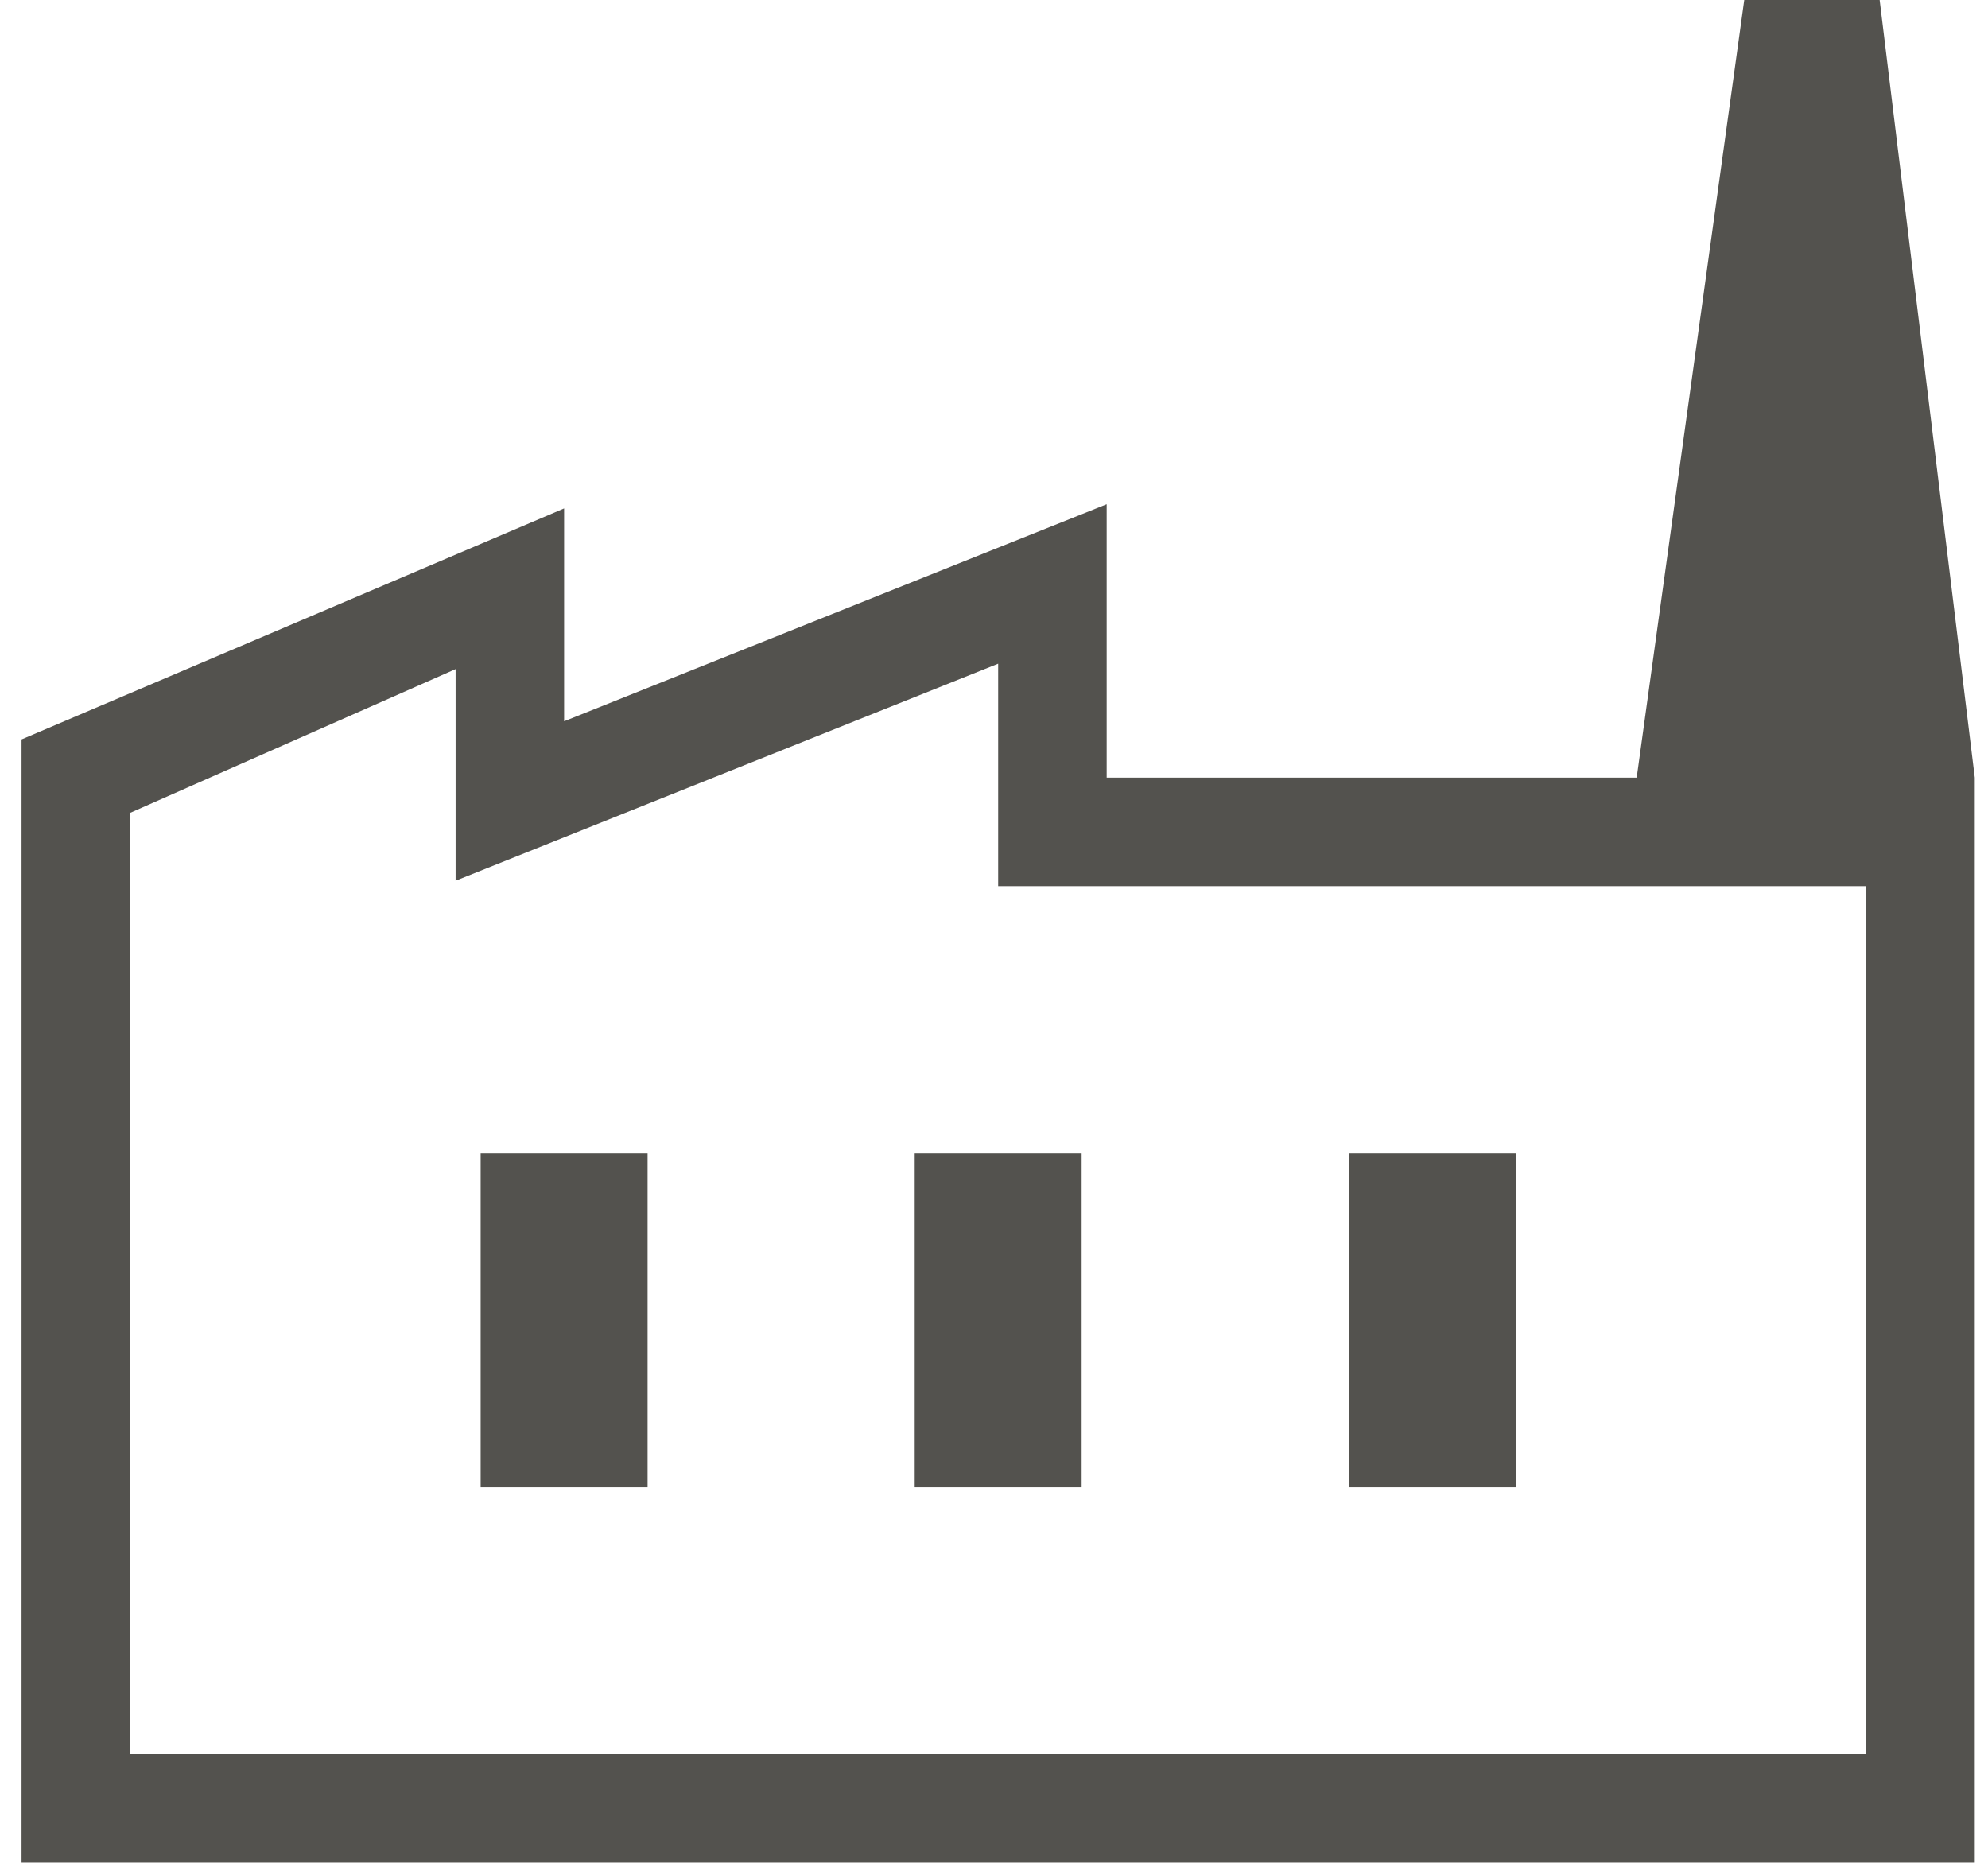 <?xml version="1.0" encoding="UTF-8" standalone="no"?>
<!DOCTYPE svg PUBLIC "-//W3C//DTD SVG 1.1//EN" "http://www.w3.org/Graphics/SVG/1.1/DTD/svg11.dtd">
<svg width="100%" height="100%" viewBox="0 0 96 90" version="1.1" xmlns="http://www.w3.org/2000/svg" xmlns:xlink="http://www.w3.org/1999/xlink" xml:space="preserve" xmlns:serif="http://www.serif.com/" style="fill-rule:evenodd;clip-rule:evenodd;stroke-linejoin:round;stroke-miterlimit:2;">
    <g transform="matrix(1,0,0,1,-667,-65)">
        <g transform="matrix(0.131,0,0,0.131,652.321,170.67)">
            <path d="M840,-520L840,-120L120,-120L120,-534.08L320,-619.23L320,-540.77L520,-620.77L520,-520L715.38,-520L755.38,-809.23L804.62,-809.23L840,-520ZM800,-160L800,-480L480,-480L480,-562L280,-482L280,-560L160,-507L160,-160L800,-160ZM449.23,-258.46L449.23,-381.54L510.77,-381.54L510.77,-258.46L449.23,-258.46ZM289.23,-258.46L289.23,-381.54L350.77,-381.54L350.77,-258.46L289.23,-258.46ZM609.23,-258.46L609.23,-381.54L670.77,-381.54L670.77,-258.46L609.23,-258.46Z" style="fill:rgb(83,82,78);"/>
        </g>
    </g>
</svg>
